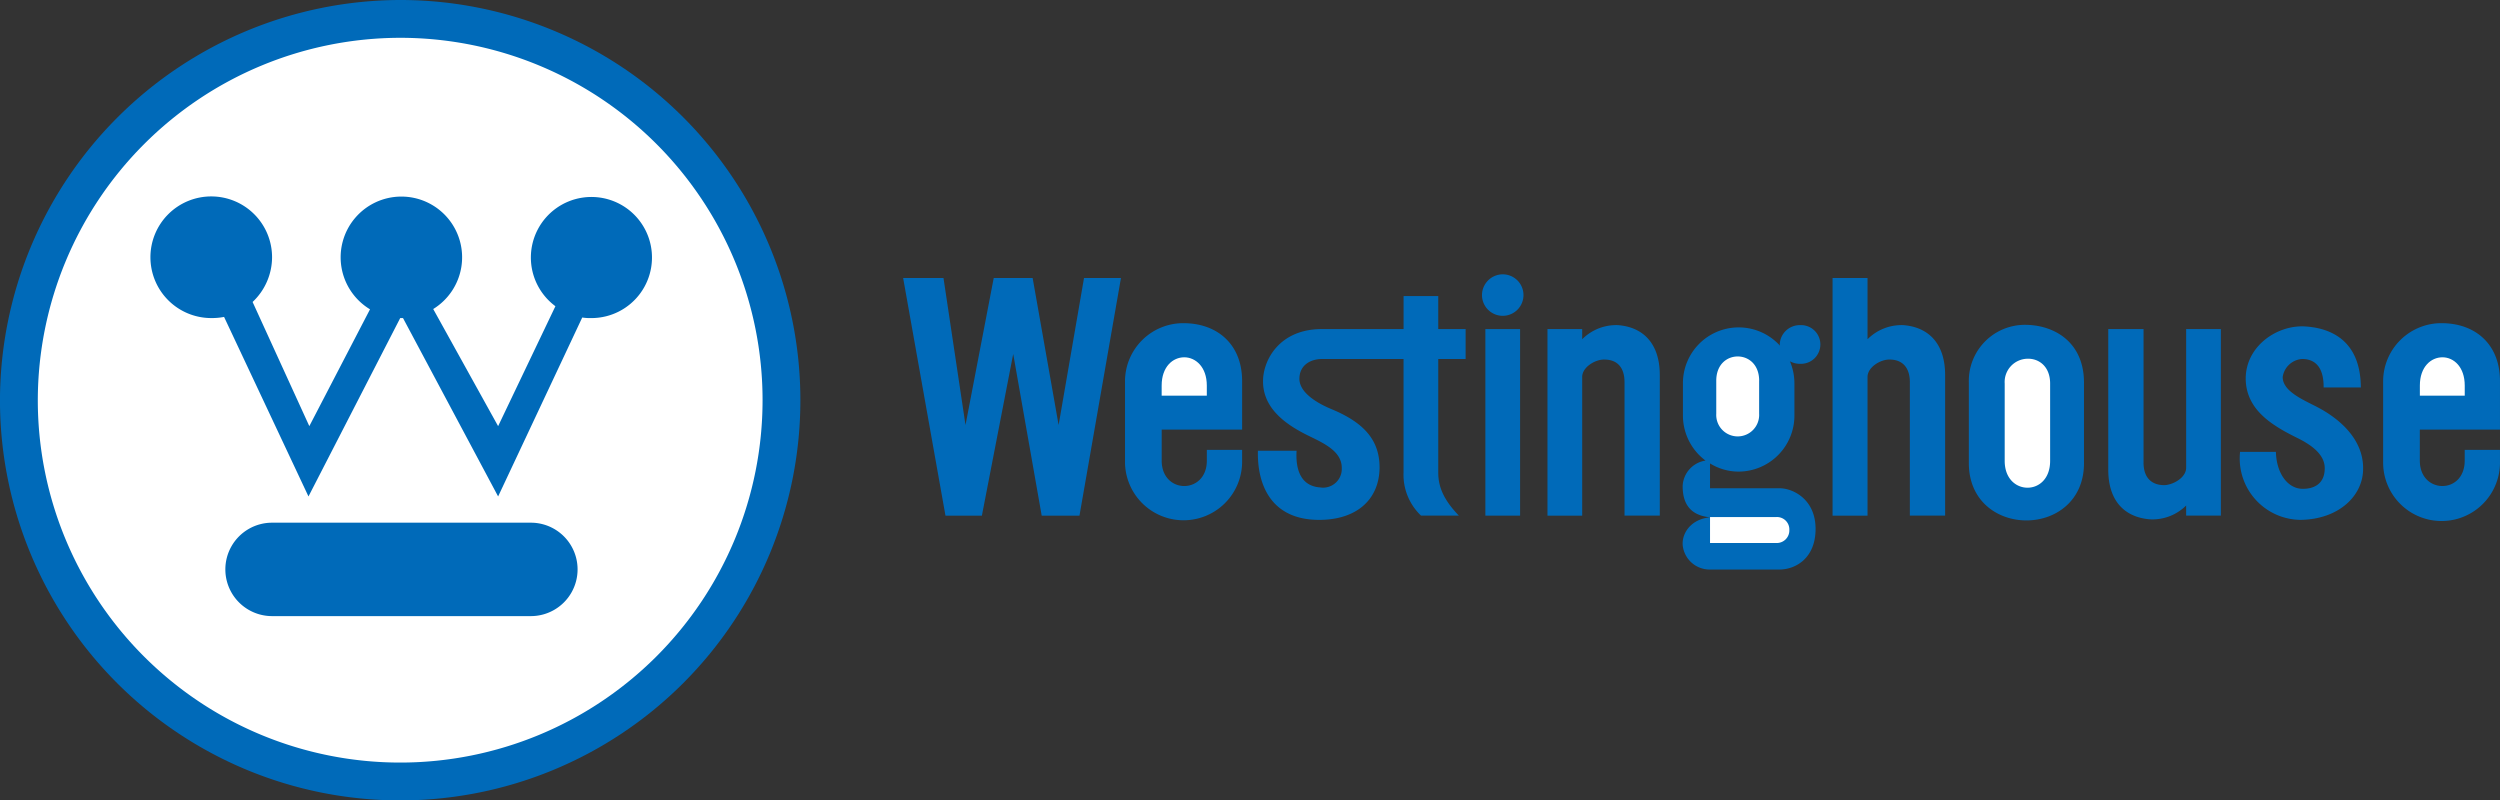 <?xml version="1.0" encoding="UTF-8"?> <svg xmlns="http://www.w3.org/2000/svg" width="379" height="121.342" viewBox="0 0 379 121.342"><rect x="0" y="0" width="379" height="121.342" fill="#333333" stroke="none"/><g id="Capa_1" data-name="Capa 1" transform="translate(-217.504 -368.244)"><g id="Grupo_13" data-name="Grupo 13" transform="translate(217.504 368.244)"><path id="Trazado_125" data-name="Trazado 125" d="M353.595,391.1a2.934,2.934,0,1,1,0,5.861,3.046,3.046,0,0,1-1.54-.386,8.636,8.636,0,0,1,.684,3.338v4.919a8.49,8.49,0,0,1-8.471,8.473,8.21,8.21,0,0,1-4.322-1.242v3.765h10.526c2.053,0,5.475,1.669,5.475,6.161s-3.079,6.161-5.475,6.161H339.946a4.1,4.1,0,0,1-4.151-3.765c-.084-1.883,1.369-3.893,4.151-4.149-3.422-.343-4.151-2.566-4.151-4.749a4.075,4.075,0,0,1,3.468-3.852,8.524,8.524,0,0,1-3.425-6.8v-4.919a8.451,8.451,0,0,1,14.718-5.691,2,2,0,0,1-.041-.214,3.034,3.034,0,0,1,3.079-2.909Z" transform="translate(-80.705 -341.81)" fill="#006ab9" fill-rule="evenodd"></path><path id="Trazado_126" data-name="Trazado 126" d="M278.175,368.244A60.671,60.671,0,1,1,217.5,428.915a60.8,60.8,0,0,1,60.671-60.671Z" transform="translate(-217.504 -368.244)" fill="#006ab9" fill-rule="evenodd"></path><path id="Trazado_127" data-name="Trazado 127" d="M275.1,370.9a54.937,54.937,0,1,1-54.939,54.937A55.025,55.025,0,0,1,275.1,370.9Z" transform="translate(-214.43 -365.169)" fill="#fff" fill-rule="evenodd"></path><path id="Trazado_128" data-name="Trazado 128" d="M239.245,400.3l12.794,27.213,13.905-27.04h.427l14.418,27.04,12.751-27.127a7.757,7.757,0,0,0,1.412.086,9.18,9.18,0,1,0-5.477-1.8l-8.686,18.184L270.95,399.1a9.207,9.207,0,1,0-9.583.043l-9.2,17.711-8.6-18.824a9.347,9.347,0,0,0,2.952-6.761,9.22,9.22,0,1,0-9.2,9.2,9.683,9.683,0,0,0,1.926-.173Z" transform="translate(-205.274 -352.251)" fill="#006ab9" fill-rule="evenodd"></path><path id="Trazado_129" data-name="Trazado 129" d="M240.438,404.989h39.235a7.081,7.081,0,1,1,0,14.162H240.438a7.081,7.081,0,1,1,0-14.162Z" transform="translate(-199.193 -325.749)" fill="#006ab9" fill-rule="evenodd"></path><path id="Trazado_130" data-name="Trazado 130" d="M314.343,410.172H309V411.8c0,2.568-1.71,3.852-3.422,3.852s-3.422-1.283-3.422-3.852v-4.706h12.193v-7.36c0-5.562-3.763-8.77-8.9-8.77a8.828,8.828,0,0,0-8.855,8.77V412.1a8.878,8.878,0,0,0,17.754,0v-1.926Z" transform="translate(-126.043 -341.971)" fill="#006ab9" fill-rule="evenodd"></path><path id="Trazado_131" data-name="Trazado 131" d="M306.013,399.182h-6.845V397.64c0-2.866,1.71-4.279,3.422-4.279s3.422,1.456,3.422,4.279v1.542Z" transform="translate(-123.06 -339.195)" fill="#fff" fill-rule="evenodd"></path><path id="Trazado_132" data-name="Trazado 132" d="M402.751,410.172H397.4V411.8c0,2.568-1.669,3.852-3.381,3.852s-3.422-1.283-3.422-3.852v-4.706h12.152v-7.36c0-5.562-3.722-8.77-8.857-8.77a8.828,8.828,0,0,0-8.857,8.77V412.1a8.857,8.857,0,0,0,17.714,0v-1.926Z" transform="translate(-23.752 -341.971)" fill="#006ab9" fill-rule="evenodd"></path><path id="Trazado_133" data-name="Trazado 133" d="M394.421,399.182h-6.8V397.64c0-2.866,1.712-4.279,3.422-4.279s3.381,1.456,3.381,4.279v1.542Z" transform="translate(-20.769 -339.195)" fill="#fff" fill-rule="evenodd"></path><path id="Trazado_134" data-name="Trazado 134" d="M321.925,391.378h5.262V419.66h-5.262V391.378Z" transform="translate(-96.742 -341.489)" fill="#006ab9" fill-rule="evenodd"></path><path id="Trazado_135" data-name="Trazado 135" d="M331.552,393.247a7.269,7.269,0,0,1,5.434-2.139c3.808.3,6.331,2.78,6.331,7.571v21.308H337.97V399.749c0-2.137-1.026-3.465-3.166-3.422-1.24,0-3.252,1.113-3.252,2.652v21.009H326.29V391.705h5.262v1.542Z" transform="translate(-91.693 -341.817)" fill="#006ab9" fill-rule="evenodd"></path><path id="Trazado_136" data-name="Trazado 136" d="M351.634,397.073a7.269,7.269,0,0,1,5.434-2.139c3.808.3,6.332,2.78,6.332,7.571v21.308h-5.348V403.575c0-2.137-1.07-3.465-3.166-3.422-1.242,0-3.252,1.113-3.252,2.653v21.009h-5.3V387.787h5.3v9.286Z" transform="translate(-68.518 -345.643)" fill="#006ab9" fill-rule="evenodd"></path><path id="Trazado_137" data-name="Trazado 137" d="M377.522,418.121a7.233,7.233,0,0,1-5.475,2.1c-3.808-.3-6.334-2.739-6.334-7.53V391.378h5.348v20.239c0,2.139,1.07,3.422,3.168,3.422,1.283-.043,3.293-1.113,3.293-2.652V391.378h5.262V419.66h-5.262v-1.54Z" transform="translate(-46.101 -341.49)" fill="#006ab9" fill-rule="evenodd"></path><path id="Trazado_138" data-name="Trazado 138" d="M324.81,387.529a3.145,3.145,0,1,1-3.123,3.166,3.158,3.158,0,0,1,3.123-3.166Z" transform="translate(-97.017 -345.941)" fill="#006ab9" fill-rule="evenodd"></path><path id="Trazado_139" data-name="Trazado 139" d="M373.369,399.852v12.195c0,5.775-4.365,8.684-8.729,8.684s-8.727-2.909-8.727-8.684V399.852a8.5,8.5,0,0,1,8.727-8.771c4.365.086,8.729,2.7,8.729,8.771Z" transform="translate(-57.436 -341.834)" fill="#006ab9" fill-rule="evenodd"></path><path id="Trazado_140" data-name="Trazado 140" d="M365.32,397.228v11.723c0,2.737-1.712,4.065-3.422,4.065-1.755,0-3.465-1.369-3.465-4.065V397.228a3.527,3.527,0,0,1,3.465-3.765c1.71-.043,3.422,1.154,3.422,3.765Z" transform="translate(-54.521 -339.08)" fill="#fff" fill-rule="evenodd"></path><path id="Trazado_141" data-name="Trazado 141" d="M328.014,389.057h5.264v5.005h4.149V398.6h-4.149v17.241c0,2.353,1.026,4.322,3.123,6.5h-5.734a8.543,8.543,0,0,1-2.652-6.5V398.6H315.606c-1.41,0-3.379.727-3.379,3.036.043,2.182,2.909,3.765,5.005,4.621,4.665,1.969,7.231,4.578,7.147,8.984-.129,4.751-3.552,7.746-9.156,7.746-7.4,0-9.413-5.477-9.286-10.483H311.8c-.17,2.866.643,5.348,3.552,5.562a2.841,2.841,0,0,0,3.3-2.909c.043-3-3.722-4.151-6.118-5.478-3.638-1.969-5.82-4.408-5.82-7.7,0-3.252,2.525-7.917,8.9-7.917h12.408v-5.005Z" transform="translate(-115.239 -344.174)" fill="#006ab9" fill-rule="evenodd"></path><path id="Trazado_142" data-name="Trazado 142" d="M292.931,423.813h-5.519l-6.418-36.026h6.118l3.337,22.291,4.279-22.291h5.9l3.937,22.291,3.851-22.291h5.6l-6.289,36.026H302L297.68,399.3l-4.749,24.516Z" transform="translate(-144.078 -345.642)" fill="#006ab9" fill-rule="evenodd"></path><path id="Trazado_143" data-name="Trazado 143" d="M375,410.21h5.432c.086,3.338,1.842,5.562,3.981,5.6,1.54.043,3.422-.556,3.422-3.123,0-1.926-1.712-3.338-3.895-4.451-3.722-1.84-8.044-4.192-8.085-9.113,0-5.005,4.876-8.257,9.156-7.914,4.149.3,8.257,2.439,8.3,9.241h-5.646c.041-2.95-1.2-4.319-3.252-4.319a3.193,3.193,0,0,0-2.952,2.737c0,2.312,3.509,3.595,5.689,4.792,4.065,2.269,6.633,5.478,6.5,9.286-.084,3.979-3.722,7.487-9.454,7.574A9.312,9.312,0,0,1,375,410.21Z" transform="translate(-35.406 -341.709)" fill="#006ab9" fill-rule="evenodd"></path><path id="Trazado_144" data-name="Trazado 144" d="M337.718,404.592h10.056a1.881,1.881,0,0,1,1.967,1.969,1.906,1.906,0,0,1-1.967,1.967H337.718v-3.936Z" transform="translate(-78.477 -326.208)" fill="#fff" fill-rule="evenodd"></path><path id="Trazado_145" data-name="Trazado 145" d="M344.658,396.982v5.005a3.255,3.255,0,1,1-6.5,0v-5.005c0-2.48,1.626-3.679,3.252-3.679s3.252,1.2,3.252,3.679Z" transform="translate(-77.973 -339.263)" fill="#fff" fill-rule="evenodd"></path></g></g></svg> 